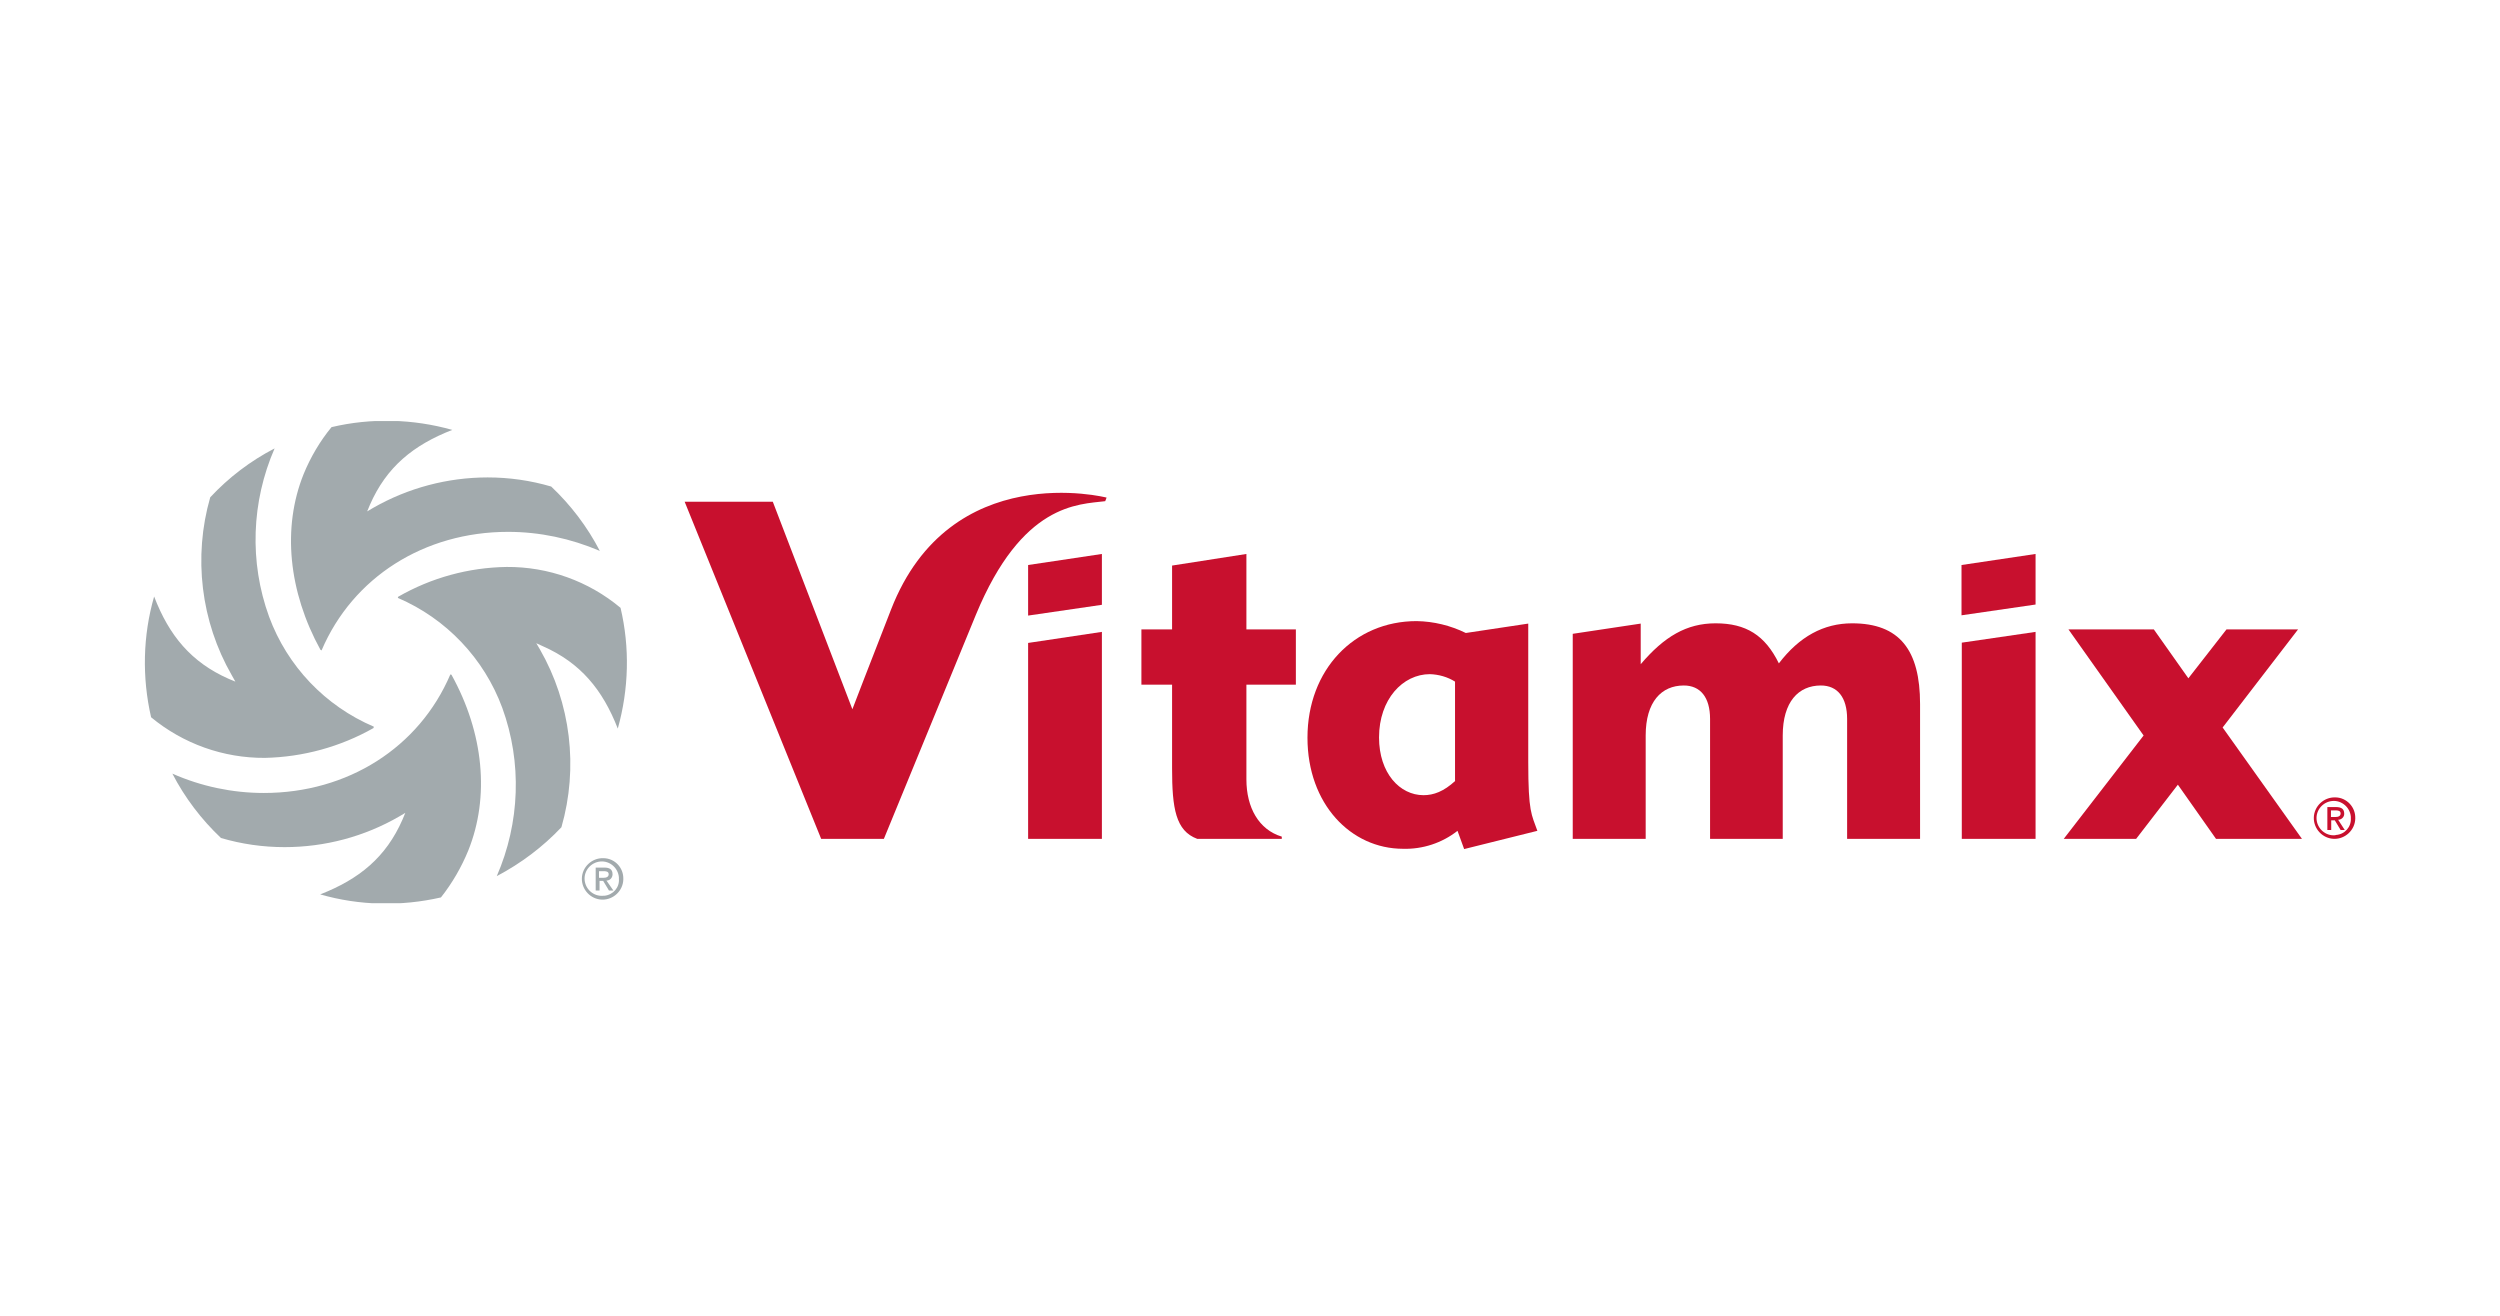 <svg width="190" height="100" viewBox="0 0 190 100" fill="none" xmlns="http://www.w3.org/2000/svg">
<rect width="190" height="100" fill="white"/>
<g clip-path="url(#clip0_84_6583)">
<path d="M84.101 37.817C84.101 37.817 72.215 34.772 67.721 46.322C66.083 50.501 64.781 53.903 64.781 53.903L58.733 38.132H52.034L62.408 63.752H67.175C67.175 63.752 72.131 51.677 74.168 46.721C77.675 38.237 81.938 38.342 83.996 38.09L84.101 37.817Z" fill="#C8102E"/>
<path d="M116.147 57.914V47.393L111.401 48.107C110.246 47.54 108.965 47.225 107.663 47.204C102.917 47.204 99.368 50.9 99.368 56.066C99.368 61.106 102.665 64.508 106.634 64.508C108.125 64.55 109.595 64.067 110.771 63.143L111.275 64.529L116.84 63.143C116.399 61.883 116.147 61.757 116.147 57.914ZM110.603 59.342C109.721 60.161 108.944 60.434 108.188 60.434C106.382 60.434 104.807 58.754 104.807 56.045C104.807 53.147 106.613 51.236 108.671 51.236C109.343 51.257 110.015 51.446 110.582 51.803V59.342H110.603Z" fill="#C8102E"/>
<path d="M156.845 63.752H162.347L165.518 59.636L168.416 63.752H174.947L168.92 55.289L174.653 47.834H169.214L166.316 51.551L163.691 47.834H157.202L162.914 55.898L156.845 63.752Z" fill="#C8102E"/>
<path d="M83.744 63.752V48.023L78.137 48.863V63.752H83.744Z" fill="#C8102E"/>
<path d="M78.137 42.941V46.784L83.744 45.965V42.101L78.137 42.941Z" fill="#C8102E"/>
<path d="M149.075 42.941V46.763L154.703 45.944V42.101L149.075 42.941Z" fill="#C8102E"/>
<path d="M154.703 63.752V48.023L149.096 48.842V63.752H154.703Z" fill="#C8102E"/>
<path d="M135.488 63.752V55.898C135.488 53.336 136.685 52.097 138.386 52.097C139.646 52.097 140.381 53 140.381 54.638V63.752H145.925V53.504C145.925 49.409 144.371 47.372 140.759 47.372C138.596 47.372 136.748 48.38 135.194 50.417C134.144 48.275 132.695 47.372 130.385 47.372C128.18 47.372 126.479 48.38 124.694 50.48V47.393L119.528 48.17V63.752H125.072V55.898C125.072 53.336 126.269 52.097 127.97 52.097C129.23 52.097 129.965 53 129.965 54.638V63.752H135.488Z" fill="#C8102E"/>
<path d="M97.415 63.584C95.672 63.059 94.727 61.379 94.727 59.237V52.034H98.486V47.834H94.727V42.101L89.078 42.983V47.834H86.747V52.034H89.078V58.397C89.078 61.442 89.351 63.143 90.989 63.752H97.415V63.584Z" fill="#C8102E"/>
<path d="M20.87 34.079C19.106 38.132 18.938 42.71 20.45 46.868C21.836 50.627 24.713 53.651 28.409 55.226L28.388 55.331C25.868 56.759 23.033 57.536 20.135 57.599C16.985 57.62 13.919 56.528 11.483 54.512C10.79 51.488 10.853 48.317 11.714 45.335C12.848 48.296 14.528 50.333 17.384 51.593L17.888 51.803L17.615 51.32C15.263 47.225 14.675 42.332 15.977 37.796C17.384 36.284 19.043 35.024 20.87 34.079ZM35.591 64.634C37.229 60.56 36.767 55.709 34.31 51.278L34.226 51.257C31.853 56.822 26.414 60.266 20.051 60.266C17.657 60.266 15.284 59.762 13.1 58.796C14.045 60.623 15.305 62.282 16.796 63.689C18.371 64.151 19.988 64.382 21.626 64.382C24.692 64.382 27.695 63.584 30.341 62.051L30.803 61.778L30.593 62.282C29.333 65.159 27.296 66.818 24.335 67.973C27.317 68.834 30.488 68.897 33.512 68.204C34.373 67.112 35.066 65.915 35.591 64.634ZM47.162 46.196C44.726 44.159 41.66 43.067 38.51 43.088C35.612 43.13 32.777 43.907 30.257 45.356C30.257 45.377 30.236 45.419 30.236 45.44C33.911 47.015 36.788 50.039 38.174 53.798C39.686 57.956 39.518 62.534 37.754 66.587C39.581 65.621 41.24 64.382 42.668 62.87C43.97 58.334 43.382 53.441 41.03 49.346L40.757 48.884L41.261 49.115C44.117 50.375 45.797 52.412 46.952 55.373C47.792 52.37 47.876 49.22 47.162 46.196ZM47.162 46.196C44.726 44.159 41.66 43.067 38.51 43.088C35.612 43.13 32.777 43.907 30.257 45.356C30.257 45.377 30.236 45.419 30.236 45.44C33.911 47.015 36.788 50.039 38.174 53.798C39.686 57.956 39.518 62.534 37.754 66.587C39.581 65.621 41.24 64.382 42.668 62.87C43.97 58.334 43.382 53.441 41.03 49.346L40.757 48.884L41.261 49.115C44.117 50.375 45.797 52.412 46.952 55.373C47.792 52.37 47.876 49.22 47.162 46.196ZM45.587 41.87C44.642 40.043 43.382 38.384 41.891 36.977C40.316 36.515 38.699 36.284 37.061 36.284C34.016 36.284 31.013 37.082 28.367 38.594L27.905 38.867L28.115 38.363C29.375 35.486 31.412 33.827 34.373 32.672C31.391 31.832 28.22 31.748 25.196 32.462C24.314 33.533 23.6 34.751 23.075 36.032C21.437 40.106 21.92 44.957 24.356 49.388L24.44 49.43C26.813 43.865 32.252 40.421 38.615 40.421C41.009 40.421 43.382 40.925 45.587 41.87Z" fill="#A2AAAD"/>
<path d="M177.467 60.602C176.606 60.581 175.871 61.274 175.85 62.135C175.829 62.996 176.522 63.731 177.383 63.752C178.244 63.773 178.979 63.08 179 62.219C179 62.198 179 62.198 179 62.177C179.021 61.337 178.349 60.623 177.509 60.602H177.467ZM177.467 63.479C176.753 63.542 176.123 62.996 176.06 62.282C175.997 61.568 176.543 60.938 177.257 60.875C177.971 60.812 178.601 61.358 178.664 62.072C178.664 62.114 178.664 62.135 178.664 62.177C178.706 62.849 178.202 63.416 177.53 63.458L177.467 63.479Z" fill="#C8102E"/>
<path d="M177.698 62.303C177.95 62.303 178.16 62.093 178.16 61.862V61.841C178.16 61.484 177.95 61.337 177.53 61.337H176.879V63.08H177.173V62.345H177.446L177.887 63.08H178.202L177.698 62.303ZM177.152 62.093V61.589H177.509C177.677 61.589 177.887 61.61 177.887 61.82C177.887 62.03 177.698 62.093 177.488 62.093H177.152Z" fill="#C8102E"/>
<path d="M45.839 65.222C44.978 65.201 44.243 65.894 44.222 66.755C44.201 67.616 44.894 68.351 45.755 68.372C46.616 68.393 47.351 67.7 47.372 66.839V66.797C47.393 65.957 46.742 65.243 45.881 65.222H45.839ZM45.839 68.078C45.125 68.141 44.495 67.595 44.432 66.881C44.369 66.167 44.915 65.537 45.629 65.474C46.343 65.411 46.973 65.957 47.036 66.671C47.036 66.713 47.036 66.734 47.036 66.776C47.099 67.448 46.595 68.015 45.923 68.078H45.839Z" fill="#A2AAAD"/>
<path d="M46.091 66.923C46.343 66.923 46.532 66.734 46.553 66.482V66.44C46.553 66.083 46.343 65.936 45.923 65.936H45.272V67.679H45.566V66.944H45.839L46.28 67.679H46.616L46.091 66.923ZM45.524 66.713V66.209H45.881C46.049 66.209 46.259 66.23 46.259 66.44C46.259 66.65 46.07 66.713 45.86 66.713H45.524Z" fill="#A2AAAD"/>
</g>
<defs>
<clipPath id="clip0_84_6583">
<rect width="168" height="36.645" fill="white" transform="translate(11 32)"/>
</clipPath>
</defs>
</svg>
